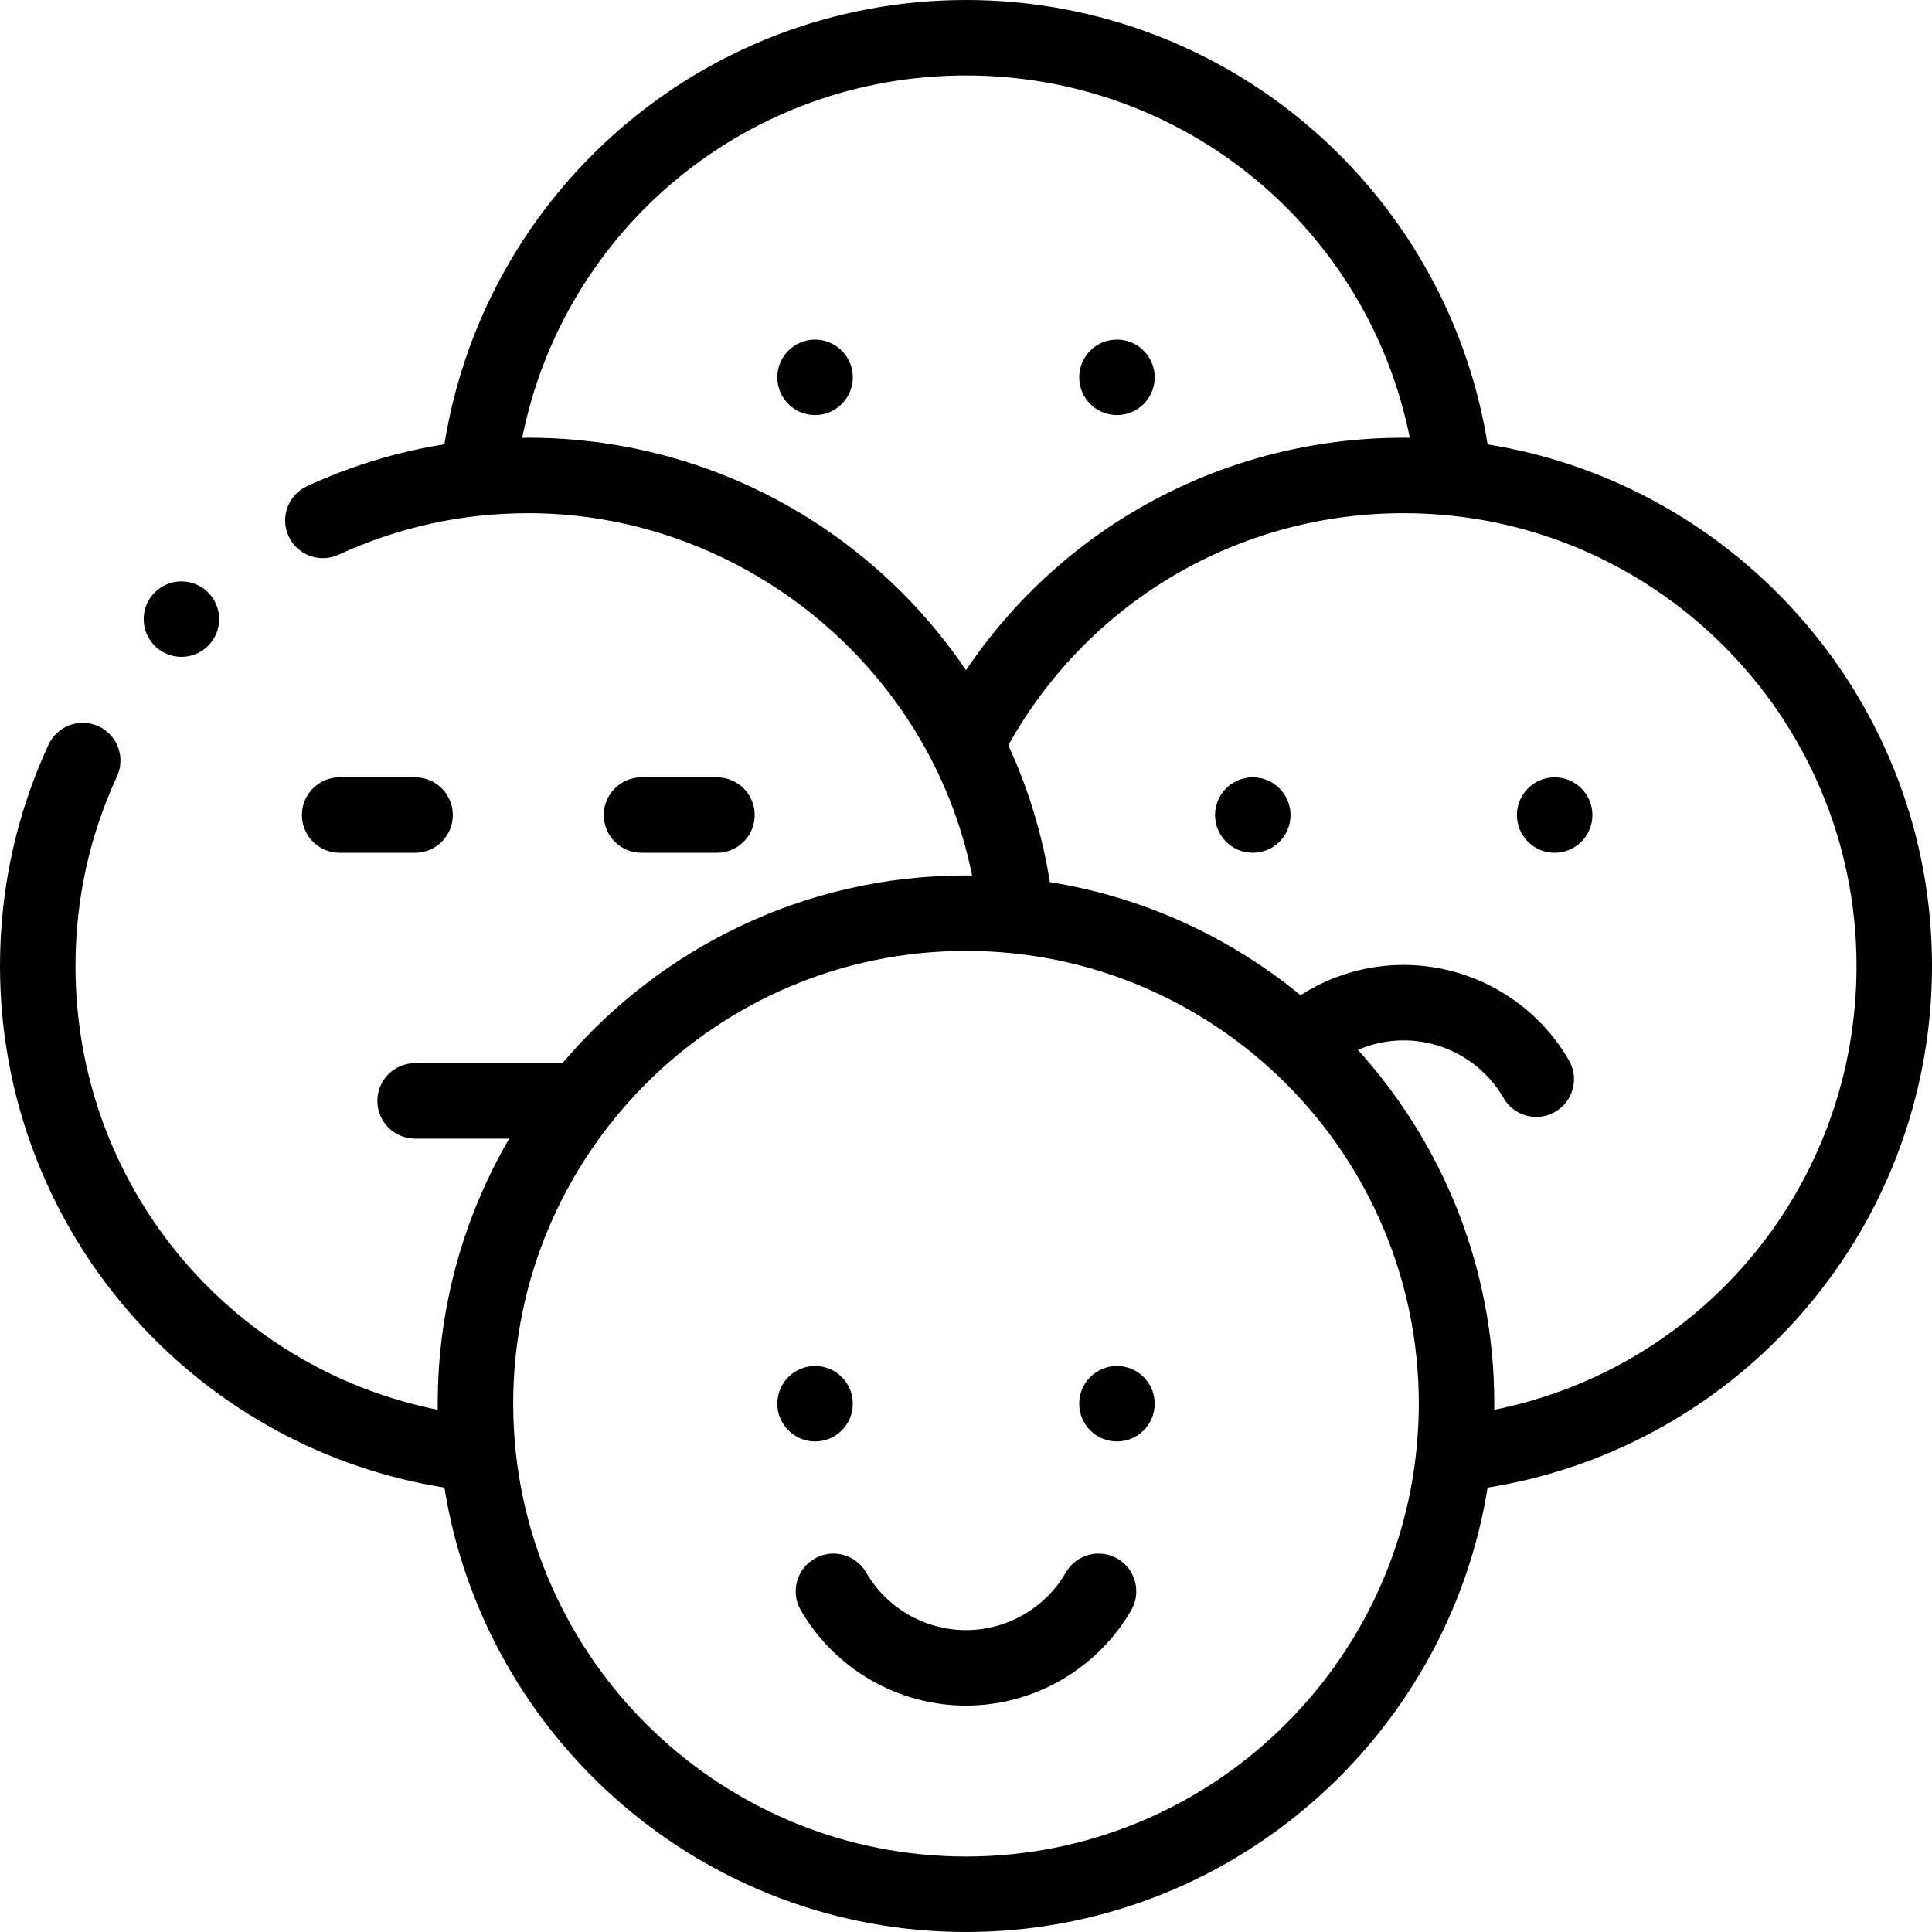 <svg height="512pt" viewBox="0 0 512 512" width="512pt" xmlns="http://www.w3.org/2000/svg"><path d="m226.004 372c0-5.523-4.48-10-10-10h-.008c-5.523 0-9.996 4.477-9.996 10s4.48 10 10.004 10c5.523 0 10-4.477 10-10zm0 0"/><path d="m296.004 362h-.008c-5.52 0-9.996 4.477-9.996 10s4.48 10 10.004 10c5.523 0 10-4.477 10-10s-4.477-10-10-10zm0 0"/><path d="m296.129 413.055c-4.785-2.758-10.898-1.121-13.66 3.66-5.441 9.43-15.586 15.285-26.469 15.285s-21.027-5.855-26.469-15.285c-2.762-4.781-8.875-6.418-13.66-3.66-4.781 2.762-6.422 8.879-3.66 13.66 9.004 15.598 25.781 25.285 43.789 25.285s34.785-9.691 43.789-25.285c2.762-4.781 1.121-10.898-3.66-13.66zm0 0"/><path d="m394.234 117.773c-4.996-31.258-20.469-59.926-44.113-81.414-25.805-23.445-59.23-36.359-94.121-36.359s-68.316 12.914-94.121 36.359c-23.641 21.48-39.113 50.145-44.109 81.391-12.547 2-24.727 5.703-36.398 11.09-5.012 2.316-7.199 8.258-4.883 13.273 2.312 5.016 8.254 7.199 13.27 4.887 15.805-7.297 32.707-11 50.242-11 56.445 0 106.477 40.574 117.613 96.02-.539-.008-1.074-.012-1.613-.02-42.836 0-81.234 19.344-106.934 49.75h-39.062c-5.523 0-10 4.477-10 10 0 5.52 4.477 10 10 10h24.938c-12.035 20.66-18.941 44.66-18.941 70.25 0 .535.004 1.074.008 1.613-55.492-11.148-96.008-59.793-96.008-117.613 0-17.535 3.703-34.441 11.004-50.25 2.312-5.016.129-10.953-4.887-13.27-5.012-2.316-10.957-.129-13.273 4.887-8.523 18.453-12.844 38.184-12.844 58.633 0 34.891 12.914 68.316 36.359 94.121 21.488 23.648 50.156 39.117 81.414 44.109 10.684 66.668 68.598 117.77 138.227 117.77s127.543-51.102 138.227-117.77c31.258-4.992 59.926-20.465 81.414-44.109 23.445-25.805 36.359-59.23 36.359-94.121 0-69.633-51.102-127.543-117.766-138.227zm-160.113 34.586c-25.805-23.445-59.23-36.359-94.121-36.359-.539 0-1.074.016-1.613.02 11.148-55.496 59.789-96.02 117.613-96.02s106.465 40.523 117.613 96.02c-.539-.004-1.074-.02-1.613-.02-47.121 0-90.145 23.223-116 61.598-6.211-9.172-13.531-17.652-21.879-25.238zm21.879 339.641c-63.805 0-116.129-50.055-119.789-112.957-.133-2.348-.211-4.703-.211-7.043 0-66.168 53.832-120 120-120s120 53.832 120 120c0 1.734-.047 3.473-.121 5.211-2.738 63.762-55.457 114.789-119.879 114.789zm139.992-118.387c.004-.539.008-1.074.008-1.613 0-36.035-13.691-68.934-36.137-93.77 3.793-1.645 7.91-2.516 12.137-2.516 10.883 0 21.027 5.855 26.469 15.281 1.852 3.207 5.211 5.004 8.668 5.004 1.699 0 3.418-.434 4.992-1.344 4.781-2.762 6.422-8.875 3.66-13.66-9.004-15.594-25.781-25.281-43.789-25.281-9.793 0-19.23 2.812-27.332 8.027-18.723-15.363-41.488-25.973-66.438-29.969-2.012-12.617-5.738-24.809-11.016-36.277 21.242-38.055 60.953-61.496 104.785-61.496 66.168 0 120 53.832 120 120 0 57.82-40.516 106.465-96.008 117.613zm0 0"/><path d="m332.004 206h-.008c-5.523 0-9.996 4.477-9.996 10 0 5.52 4.48 10 10.004 10 5.523 0 10-4.48 10-10 0-5.523-4.48-10-10-10zm0 0"/><path d="m412.004 206h-.004c-5.523 0-10 4.477-10 10 0 5.52 4.48 10 10.004 10 5.523 0 10-4.48 10-10 0-5.523-4.477-10-10-10zm0 0"/><path d="m216.004 90h-.008c-5.523 0-9.996 4.477-9.996 10 0 5.52 4.48 10 10.004 10 5.523 0 10-4.48 10-10 0-5.523-4.48-10-10-10zm0 0"/><path d="m296.004 110c5.523 0 10-4.48 10-10 0-5.523-4.477-10-10-10h-.008c-5.52 0-9.996 4.477-9.996 10 0 5.52 4.48 10 10.004 10zm0 0"/><path d="m110.004 226c5.52 0 10-4.48 10-10 0-5.523-4.48-10-10-10h-20c-5.523 0-10 4.477-10 10 0 5.52 4.477 10 10 10zm0 0"/><path d="m190.004 226c5.523 0 10-4.48 10-10 0-5.523-4.477-10-10-10h-20c-5.523 0-10 4.477-10 10 0 5.52 4.477 10 10 10zm0 0"/><path d="m48.082 174.078c2.258 0 4.527-.762 6.395-2.32l.008-.004c4.242-3.535 4.812-9.84 1.277-14.082-3.535-4.242-9.848-4.812-14.086-1.277-4.246 3.535-4.816 9.844-1.281 14.082 1.977 2.375 4.82 3.602 7.688 3.602zm0 0"/></svg>